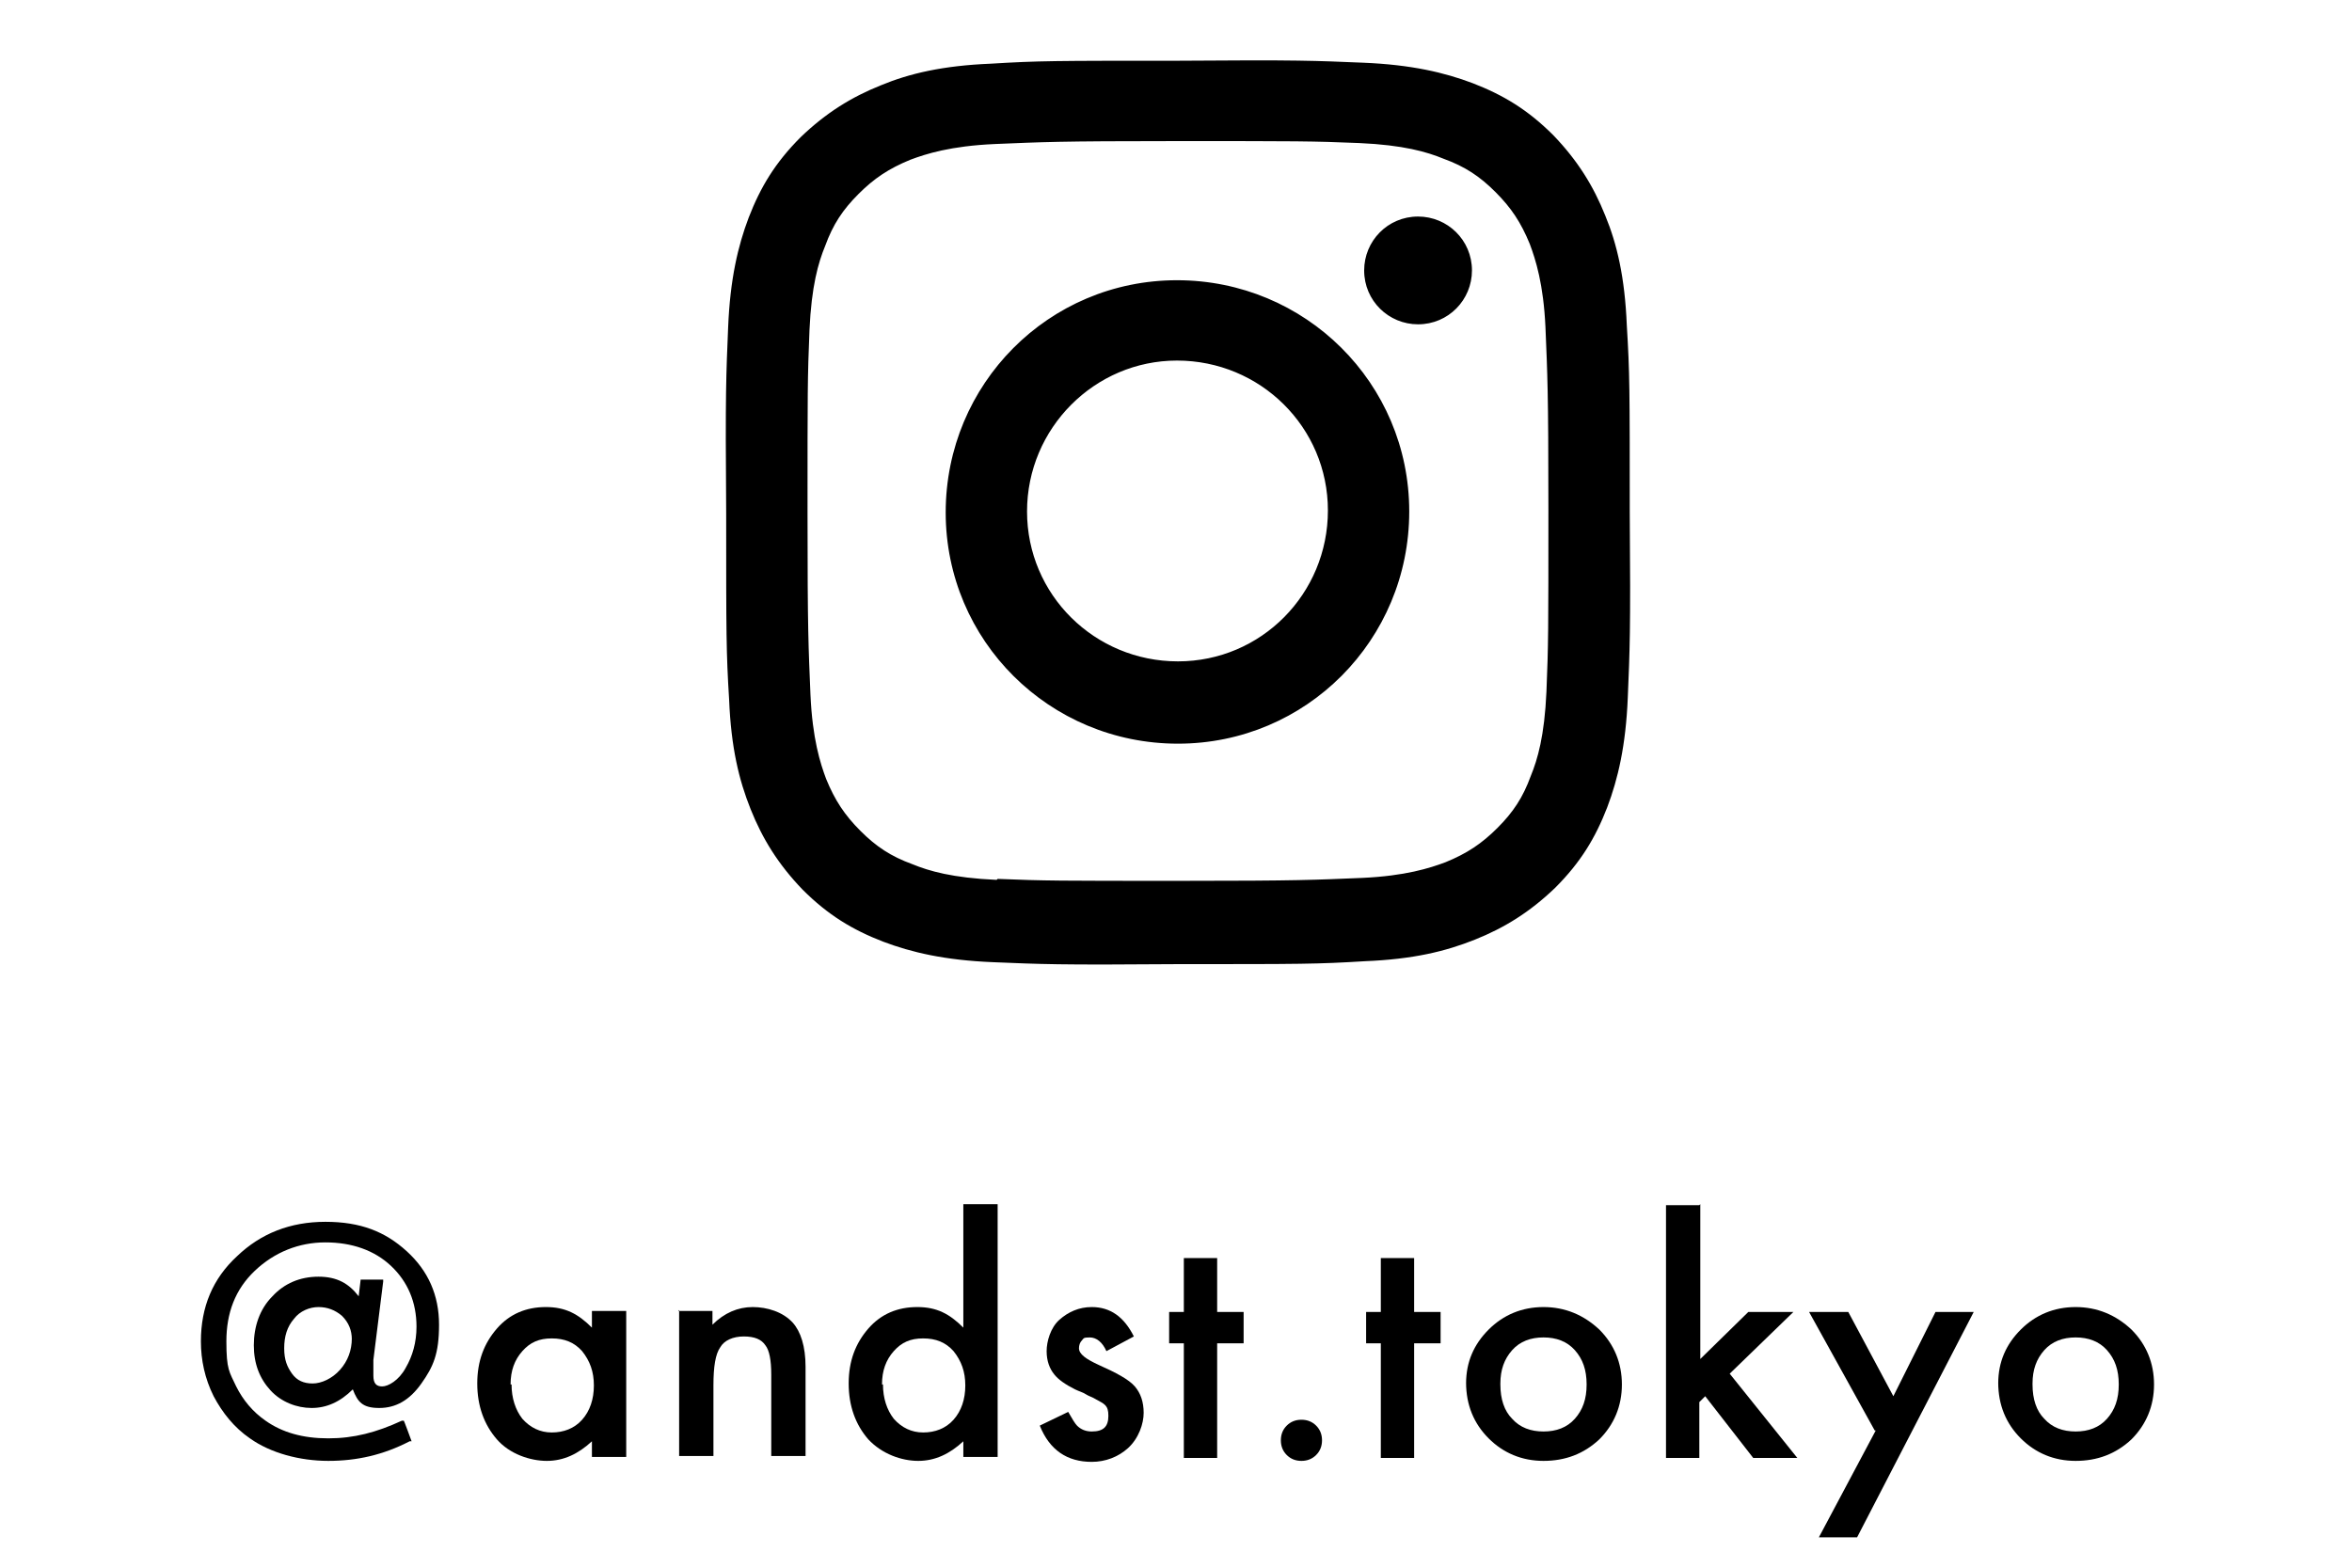 <?xml version="1.0" encoding="UTF-8"?>
<svg id="_レイヤー_1" data-name="レイヤー_1" xmlns="http://www.w3.org/2000/svg" version="1.1" viewBox="0 0 240 160">
  <!-- Generator: Adobe Illustrator 29.5.1, SVG Export Plug-In . SVG Version: 2.1.0 Build 141)  -->
  <g>
    <path d="M39.1,130.8l-1,8c0,.3,0,.6,0,.8,0,.3,0,.5,0,.8,0,.8.3,1.1.9,1.1s1.7-.6,2.4-1.9c.7-1.2,1.1-2.6,1.1-4.2,0-2.5-.9-4.6-2.6-6.2-1.7-1.6-4-2.4-6.7-2.4s-5.2,1-7.2,2.9-2.9,4.3-2.9,7.2.3,3.1,1,4.6c.7,1.4,1.7,2.6,3,3.5,1.7,1.2,3.8,1.8,6.4,1.8s4.9-.6,7.5-1.8h.2c0-.1.8,2.1.8,2.1h-.2c-2.7,1.4-5.4,2-8.3,2s-5.9-.8-8-2.3c-1.6-1.1-2.8-2.6-3.7-4.3-.9-1.8-1.3-3.7-1.3-5.6,0-3.5,1.2-6.4,3.7-8.7,2.4-2.3,5.4-3.5,9-3.5s6.1,1,8.3,3c2.2,2,3.3,4.5,3.3,7.5s-.6,4.3-1.8,6c-1.2,1.7-2.6,2.5-4.3,2.5s-2.2-.6-2.7-1.9c-1.3,1.3-2.7,1.9-4.2,1.9s-3.1-.6-4.2-1.8c-1.1-1.2-1.7-2.7-1.7-4.6s.6-3.7,1.9-5c1.2-1.3,2.8-2,4.7-2s3.1.7,4.1,2l.2-1.7h2.3ZM35.9,136.7c0-.9-.3-1.7-1-2.4-.7-.6-1.5-.9-2.4-.9s-1.9.4-2.5,1.2c-.7.8-1,1.8-1,3s.3,1.9.8,2.6c.5.7,1.2,1,2.1,1s2-.5,2.8-1.4c.8-.9,1.2-2,1.2-3.2Z"/>
    <path d="M60.4,133.8h3.5v14.9h-3.5v-1.6c-1.4,1.3-2.9,2-4.6,2s-3.8-.7-5.1-2.2c-1.3-1.5-2-3.4-2-5.7s.7-4.1,2-5.6c1.3-1.5,3-2.2,5-2.2s3.3.7,4.7,2.1v-1.7ZM52.2,141.3c0,1.4.4,2.6,1.1,3.5.8.9,1.8,1.4,3,1.4s2.3-.4,3.1-1.3c.8-.9,1.2-2.1,1.2-3.5s-.4-2.5-1.2-3.5c-.8-.9-1.8-1.3-3.1-1.3s-2.2.4-3,1.3c-.8.9-1.2,2-1.2,3.4Z"/>
    <path d="M69.2,133.8h3.5v1.4c1.2-1.2,2.6-1.8,4.1-1.8s3.1.5,4.1,1.6c.8.9,1.3,2.4,1.3,4.5v9.1h-3.5v-8.3c0-1.5-.2-2.5-.6-3-.4-.6-1.1-.9-2.2-.9s-2,.4-2.4,1.1c-.5.7-.7,2-.7,3.9v7.2h-3.5v-14.9Z"/>
    <path d="M98.3,122.9h3.5v25.8h-3.5v-1.6c-1.4,1.3-2.9,2-4.6,2s-3.7-.7-5.1-2.2c-1.3-1.5-2-3.4-2-5.7s.7-4.1,2-5.6c1.3-1.5,3-2.2,5-2.2s3.3.7,4.7,2.1v-12.7ZM90.1,141.3c0,1.4.4,2.6,1.1,3.5.8.9,1.8,1.4,3,1.4s2.3-.4,3.1-1.3c.8-.9,1.2-2.1,1.2-3.5s-.4-2.5-1.2-3.5c-.8-.9-1.8-1.3-3.1-1.3s-2.2.4-3,1.3c-.8.9-1.2,2-1.2,3.4Z"/>
    <path d="M115.7,136.4l-2.8,1.5c-.4-.9-1-1.4-1.7-1.4s-.6.1-.8.3c-.2.2-.3.5-.3.8,0,.6.7,1.1,2,1.7,1.8.8,3.1,1.5,3.7,2.2.6.7.9,1.6.9,2.7s-.5,2.6-1.6,3.6c-1,.9-2.3,1.4-3.7,1.4-2.5,0-4.3-1.2-5.3-3.7l2.9-1.4c.4.7.7,1.2.9,1.4.4.4.9.6,1.5.6,1.2,0,1.7-.5,1.7-1.6s-.4-1.2-1.3-1.7c-.3-.2-.7-.3-1-.5s-.7-.3-1.1-.5c-1-.5-1.7-1-2.1-1.5-.5-.6-.8-1.4-.8-2.4s.4-2.4,1.3-3.2c.9-.8,2-1.3,3.3-1.3,1.9,0,3.3,1,4.3,3Z"/>
    <path d="M124.2,137.1v11.7h-3.4v-11.7h-1.5v-3.2h1.5v-5.5h3.4v5.5h2.7v3.2h-2.7Z"/>
    <path d="M130.7,147c0-.6.2-1.1.6-1.5s.9-.6,1.5-.6,1.1.2,1.5.6c.4.4.6.9.6,1.5s-.2,1.1-.6,1.5-.9.6-1.5.6-1.1-.2-1.5-.6-.6-.9-.6-1.5Z"/>
    <path d="M144.3,137.1v11.7h-3.4v-11.7h-1.5v-3.2h1.5v-5.5h3.4v5.5h2.7v3.2h-2.7Z"/>
    <path d="M149.6,141.2c0-2.2.8-4,2.3-5.5,1.5-1.5,3.4-2.3,5.6-2.3s4.1.8,5.7,2.3c1.5,1.5,2.3,3.4,2.3,5.6s-.8,4.1-2.3,5.6c-1.6,1.5-3.5,2.2-5.7,2.2s-4.1-.8-5.6-2.3c-1.5-1.5-2.3-3.4-2.3-5.7ZM153.1,141.3c0,1.5.4,2.7,1.2,3.5.8.9,1.9,1.3,3.2,1.3s2.4-.4,3.2-1.3c.8-.9,1.2-2,1.2-3.5s-.4-2.6-1.2-3.5c-.8-.9-1.9-1.3-3.2-1.3s-2.4.4-3.2,1.3c-.8.9-1.2,2-1.2,3.4Z"/>
    <path d="M173.5,122.9v15.8l4.9-4.8h4.6l-6.5,6.3,6.9,8.6h-4.5l-4.9-6.3-.6.6v5.7h-3.4v-25.8h3.4Z"/>
    <path d="M191.3,146l-6.7-12.1h4l4.6,8.6,4.3-8.6h3.9l-11.9,23h-3.9l5.8-10.9Z"/>
    <path d="M203.9,141.2c0-2.2.8-4,2.3-5.5,1.5-1.5,3.4-2.3,5.6-2.3s4.1.8,5.7,2.3c1.5,1.5,2.3,3.4,2.3,5.6s-.8,4.1-2.3,5.6c-1.6,1.5-3.5,2.2-5.7,2.2s-4.1-.8-5.6-2.3c-1.5-1.5-2.3-3.4-2.3-5.7ZM207.4,141.3c0,1.5.4,2.7,1.2,3.5.8.9,1.9,1.3,3.2,1.3s2.4-.4,3.2-1.3c.8-.9,1.2-2,1.2-3.5s-.4-2.6-1.2-3.5c-.8-.9-1.9-1.3-3.2-1.3s-2.4.4-3.2,1.3c-.8.9-1.2,2-1.2,3.4Z"/>
  </g>
  <path d="M101.1,6.5c-4.9.2-8.3,1-11.2,2.2-3,1.2-5.6,2.8-8.2,5.3-2.6,2.6-4.1,5.1-5.3,8.2-1.1,2.9-1.9,6.3-2.1,11.2-.2,4.9-.3,6.5-.2,19,0,12.5,0,14.1.3,19,.2,4.9,1,8.2,2.2,11.2,1.2,3,2.8,5.6,5.3,8.2,2.6,2.6,5.1,4.1,8.2,5.3,2.9,1.1,6.3,1.9,11.2,2.1,4.9.2,6.5.3,19,.2,12.5,0,14.1,0,19-.3,4.9-.2,8.2-1,11.2-2.2,3-1.2,5.6-2.8,8.2-5.3,2.6-2.6,4.1-5.1,5.3-8.2,1.1-2.9,1.9-6.3,2.1-11.2.2-4.9.3-6.5.2-19,0-12.5,0-14.1-.3-19-.2-4.9-1-8.3-2.2-11.2-1.2-3-2.8-5.6-5.3-8.2-2.6-2.6-5.1-4.1-8.2-5.3-2.9-1.1-6.3-1.9-11.2-2.1-4.9-.2-6.5-.3-19-.2-12.5,0-14.1,0-19,.3M101.7,89.8c-4.5-.2-6.9-.9-8.6-1.6-2.2-.8-3.7-1.8-5.3-3.4-1.6-1.6-2.6-3.1-3.5-5.3-.6-1.6-1.4-4.1-1.6-8.6-.2-4.9-.3-6.3-.3-18.6,0-12.3,0-13.8.2-18.6.2-4.5.9-6.9,1.6-8.6.8-2.2,1.8-3.7,3.4-5.3,1.6-1.6,3.1-2.6,5.3-3.5,1.6-.6,4.1-1.4,8.6-1.6,4.9-.2,6.3-.3,18.6-.3,12.3,0,13.8,0,18.6.2,4.5.2,6.9.9,8.6,1.6,2.2.8,3.7,1.8,5.3,3.4,1.6,1.6,2.6,3.1,3.5,5.3.6,1.6,1.4,4.1,1.6,8.5.2,4.9.3,6.3.3,18.6,0,12.3,0,13.8-.2,18.6-.2,4.5-.9,6.9-1.6,8.6-.8,2.2-1.8,3.7-3.4,5.3-1.6,1.6-3.1,2.6-5.3,3.5-1.6.6-4.1,1.4-8.5,1.6-4.9.2-6.3.3-18.6.3-12.3,0-13.8,0-18.6-.2M139.2,27.6c0,3.1,2.5,5.5,5.5,5.5,3.1,0,5.5-2.5,5.5-5.5,0-3.1-2.5-5.5-5.5-5.5-3.1,0-5.5,2.5-5.5,5.5M96.5,52.3c0,13.1,10.6,23.6,23.7,23.6,13.1,0,23.6-10.6,23.6-23.7,0-13.1-10.6-23.6-23.7-23.6-13.1,0-23.6,10.6-23.6,23.7M104.8,52.2c0-8.5,6.9-15.4,15.3-15.4,8.5,0,15.4,6.8,15.4,15.3,0,8.5-6.8,15.4-15.3,15.4-8.5,0-15.4-6.8-15.4-15.3"/>
</svg>